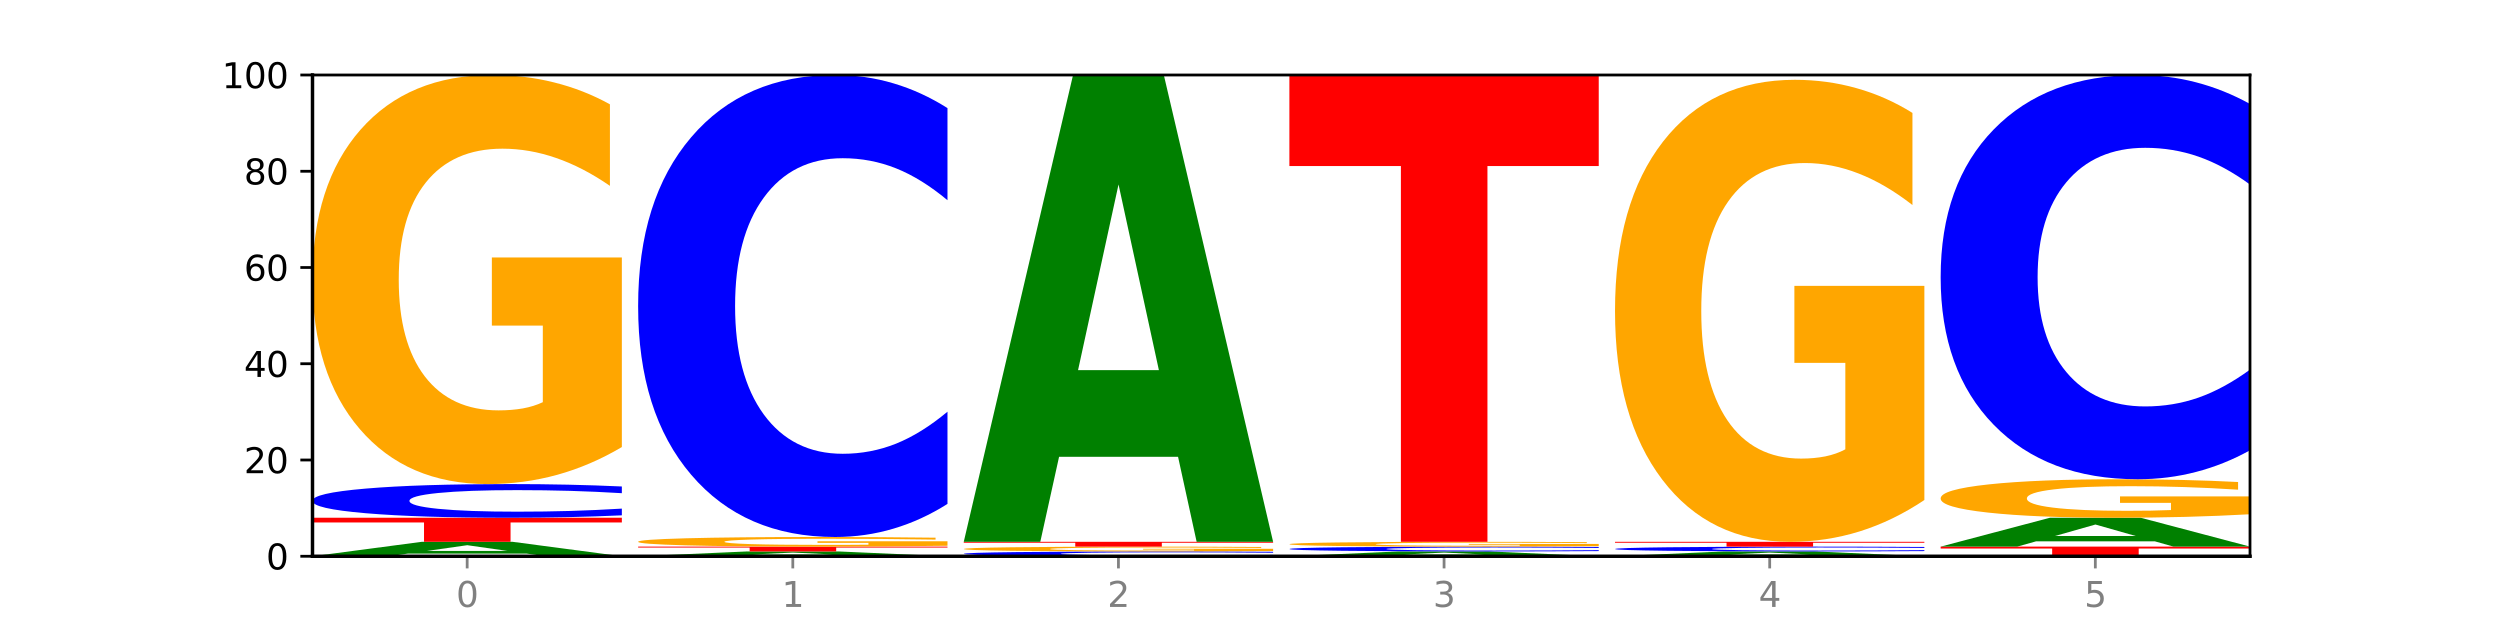 <?xml version="1.0" encoding="utf-8" standalone="no"?>
<!DOCTYPE svg PUBLIC "-//W3C//DTD SVG 1.1//EN"
  "http://www.w3.org/Graphics/SVG/1.1/DTD/svg11.dtd">
<svg xmlns:xlink="http://www.w3.org/1999/xlink" width="720pt" height="180pt" viewBox="0 0 720 180" xmlns="http://www.w3.org/2000/svg" version="1.1">
 <defs>
  <style type="text/css">*{stroke-linejoin: round; stroke-linecap: butt}</style>
 </defs>
 <g id="figure_1">
  <g id="patch_1">
   <path d="M 0 180 
L 720 180 
L 720 0 
L 0 0 
z
" style="fill: #ffffff"/>
  </g>
  <g id="axes_1">
   <g id="patch_2">
    <path d="M 90 160.2 
L 648 160.2 
L 648 21.6 
L 90 21.6 
z
" style="fill: #ffffff"/>
   </g>
   <g id="line2d_1">
    <path d="M 90 160.2 
L 648 160.2 
" clip-path="url(#pa69c9227a1)" style="fill: none; stroke: #000000; stroke-width: 0.5; stroke-linecap: square"/>
   </g>
   <g id="patch_3">
    <path d="M 151.714 159.443 
L 117.451 159.443 
L 112.041 160.2 
L 90 160.2 
L 121.477 156.042 
L 147.616 156.042 
L 179.092 160.2 
L 157.07 160.2 
L 151.714 159.443 
z
M 122.916 158.671 
L 146.195 158.671 
L 134.574 157.017 
L 122.916 158.671 
z
" clip-path="url(#pa69c9227a1)" style="fill: #008000"/>
   </g>
   <g id="patch_4">
    <path d="M 90 149.112 
L 179.092 149.112 
L 179.092 150.464 
L 147.04 150.464 
L 147.04 156.042 
L 122.115 156.042 
L 122.115 150.464 
L 90 150.464 
L 90 149.112 
z
" clip-path="url(#pa69c9227a1)" style="fill: #ff0000"/>
   </g>
   <g id="patch_5">
    <path d="M 179.092 148.417 
Q 171.64 148.761 163.582 148.936 
Q 155.523 149.112 146.746 149.112 
Q 120.573 149.112 105.286 147.805 
Q 90 146.499 90 144.264 
Q 90 142.021 105.286 140.717 
Q 120.573 139.41 146.746 139.41 
Q 155.523 139.41 163.582 139.586 
Q 171.64 139.761 179.092 140.105 
L 179.092 142.039 
Q 171.573 141.582 164.277 141.37 
Q 156.982 141.158 148.924 141.158 
Q 134.468 141.158 126.185 141.985 
Q 117.924 142.811 117.924 144.264 
Q 117.924 145.711 126.185 146.539 
Q 134.468 147.364 148.924 147.364 
Q 156.982 147.364 164.277 147.152 
Q 171.573 146.938 179.092 146.481 
L 179.092 148.417 
z
" clip-path="url(#pa69c9227a1)" style="fill: #0000ff"/>
   </g>
   <g id="patch_6">
    <path d="M 179.092 128.751 
Q 170.107 134.08 160.443 136.757 
Q 150.779 139.41 140.476 139.41 
Q 117.195 139.41 103.597 123.543 
Q 90 107.676 90 80.542 
Q 90 53.091 103.837 37.345 
Q 117.694 21.6 141.794 21.6 
Q 151.079 21.6 159.585 23.742 
Q 168.111 25.859 175.658 30.045 
L 175.658 53.529 
Q 167.871 48.15 160.164 45.498 
Q 152.457 42.821 144.709 42.821 
Q 130.373 42.821 122.606 52.604 
Q 114.839 62.363 114.839 80.542 
Q 114.839 98.55 122.326 108.382 
Q 129.814 118.189 143.591 118.189 
Q 147.345 118.189 150.56 117.629 
Q 153.774 117.045 156.33 115.829 
L 156.33 93.78 
L 141.654 93.78 
L 141.654 74.141 
L 179.092 74.141 
L 179.092 128.751 
z
" clip-path="url(#pa69c9227a1)" style="fill: #ffa600"/>
   </g>
   <g id="patch_7">
    <path d="M 245.496 159.948 
L 211.232 159.948 
L 205.822 160.2 
L 183.782 160.2 
L 215.258 158.814 
L 241.397 158.814 
L 272.874 160.2 
L 250.851 160.2 
L 245.496 159.948 
z
M 216.697 159.69 
L 239.977 159.69 
L 228.355 159.139 
L 216.697 159.69 
z
" clip-path="url(#pa69c9227a1)" style="fill: #008000"/>
   </g>
   <g id="patch_8">
    <path d="M 183.782 157.428 
L 272.874 157.428 
L 272.874 157.698 
L 240.821 157.698 
L 240.821 158.814 
L 215.896 158.814 
L 215.896 157.698 
L 183.782 157.698 
L 183.782 157.428 
z
" clip-path="url(#pa69c9227a1)" style="fill: #ff0000"/>
   </g>
   <g id="patch_9">
    <path d="M 272.874 157.177 
Q 263.889 157.303 254.225 157.366 
Q 244.561 157.428 234.258 157.428 
Q 210.976 157.428 197.379 157.055 
Q 183.782 156.681 183.782 156.043 
Q 183.782 155.397 197.619 155.026 
Q 211.476 154.656 235.576 154.656 
Q 244.86 154.656 253.366 154.706 
Q 261.892 154.756 269.44 154.855 
L 269.44 155.407 
Q 261.653 155.281 253.945 155.218 
Q 246.238 155.155 238.491 155.155 
Q 224.155 155.155 216.388 155.386 
Q 208.62 155.615 208.62 156.043 
Q 208.62 156.467 216.108 156.698 
Q 223.596 156.929 237.373 156.929 
Q 241.127 156.929 244.341 156.916 
Q 247.556 156.902 250.112 156.873 
L 250.112 156.354 
L 235.436 156.354 
L 235.436 155.892 
L 272.874 155.892 
L 272.874 157.177 
z
" clip-path="url(#pa69c9227a1)" style="fill: #ffa600"/>
   </g>
   <g id="patch_10">
    <path d="M 272.874 145.119 
Q 265.422 149.846 257.363 152.237 
Q 249.305 154.656 240.528 154.656 
Q 214.354 154.656 199.068 136.736 
Q 183.782 118.815 183.782 88.169 
Q 183.782 57.413 199.068 39.52 
Q 214.354 21.6 240.528 21.6 
Q 249.305 21.6 257.363 24.019 
Q 265.422 26.41 272.874 31.137 
L 272.874 57.661 
Q 265.354 51.394 258.059 48.481 
Q 250.764 45.567 242.705 45.567 
Q 228.249 45.567 219.966 56.919 
Q 211.706 68.242 211.706 88.169 
Q 211.706 108.014 219.966 119.365 
Q 228.249 130.689 242.705 130.689 
Q 250.764 130.689 258.059 127.775 
Q 265.354 124.835 272.874 118.568 
L 272.874 145.119 
z
" clip-path="url(#pa69c9227a1)" style="fill: #0000ff"/>
   </g>
   <g id="patch_11">
    <path d="M 366.655 160.101 
Q 359.203 160.15 351.145 160.175 
Q 343.086 160.2 334.309 160.2 
Q 308.136 160.2 292.849 160.013 
Q 277.563 159.827 277.563 159.507 
Q 277.563 159.187 292.849 159.001 
Q 308.136 158.814 334.309 158.814 
Q 343.086 158.814 351.145 158.839 
Q 359.203 158.864 366.655 158.913 
L 366.655 159.19 
Q 359.136 159.124 351.84 159.094 
Q 344.545 159.064 336.487 159.064 
Q 322.031 159.064 313.748 159.182 
Q 305.487 159.3 305.487 159.507 
Q 305.487 159.714 313.748 159.832 
Q 322.031 159.95 336.487 159.95 
Q 344.545 159.95 351.84 159.92 
Q 359.136 159.889 366.655 159.824 
L 366.655 160.101 
z
" clip-path="url(#pa69c9227a1)" style="fill: #0000ff"/>
   </g>
   <g id="patch_12">
    <path d="M 366.655 158.689 
Q 357.67 158.751 348.006 158.783 
Q 338.342 158.814 328.039 158.814 
Q 304.758 158.814 291.161 158.627 
Q 277.563 158.441 277.563 158.121 
Q 277.563 157.798 291.4 157.613 
Q 305.257 157.428 329.357 157.428 
Q 338.642 157.428 347.148 157.453 
Q 355.674 157.478 363.221 157.527 
L 363.221 157.804 
Q 355.434 157.74 347.727 157.709 
Q 340.02 157.678 332.272 157.678 
Q 317.936 157.678 310.169 157.793 
Q 302.402 157.908 302.402 158.121 
Q 302.402 158.333 309.889 158.449 
Q 317.377 158.564 331.154 158.564 
Q 334.908 158.564 338.123 158.558 
Q 341.337 158.551 343.893 158.537 
L 343.893 158.277 
L 329.217 158.277 
L 329.217 158.046 
L 366.655 158.046 
L 366.655 158.689 
z
" clip-path="url(#pa69c9227a1)" style="fill: #ffa600"/>
   </g>
   <g id="patch_13">
    <path d="M 277.563 156.042 
L 366.655 156.042 
L 366.655 156.312 
L 334.603 156.312 
L 334.603 157.428 
L 309.678 157.428 
L 309.678 156.312 
L 277.563 156.312 
L 277.563 156.042 
z
" clip-path="url(#pa69c9227a1)" style="fill: #ff0000"/>
   </g>
   <g id="patch_14">
    <path d="M 339.277 131.551 
L 305.014 131.551 
L 299.604 156.042 
L 277.563 156.042 
L 309.04 21.6 
L 335.179 21.6 
L 366.655 156.042 
L 344.633 156.042 
L 339.277 131.551 
z
M 310.479 106.599 
L 333.758 106.599 
L 322.137 53.122 
L 310.479 106.599 
z
" clip-path="url(#pa69c9227a1)" style="fill: #008000"/>
   </g>
   <g id="patch_15">
    <path d="M 433.059 159.948 
L 398.795 159.948 
L 393.385 160.2 
L 371.345 160.2 
L 402.821 158.814 
L 428.96 158.814 
L 460.437 160.2 
L 438.414 160.2 
L 433.059 159.948 
z
M 404.26 159.69 
L 427.54 159.69 
L 415.918 159.139 
L 404.26 159.69 
z
" clip-path="url(#pa69c9227a1)" style="fill: #008000"/>
   </g>
   <g id="patch_16">
    <path d="M 460.437 158.715 
Q 452.985 158.764 444.926 158.789 
Q 436.868 158.814 428.091 158.814 
Q 401.917 158.814 386.631 158.627 
Q 371.345 158.441 371.345 158.121 
Q 371.345 157.801 386.631 157.615 
Q 401.917 157.428 428.091 157.428 
Q 436.868 157.428 444.926 157.453 
Q 452.985 157.478 460.437 157.527 
L 460.437 157.804 
Q 452.917 157.738 445.622 157.708 
Q 438.327 157.678 430.268 157.678 
Q 415.812 157.678 407.529 157.796 
Q 399.269 157.914 399.269 158.121 
Q 399.269 158.328 407.529 158.446 
Q 415.812 158.564 430.268 158.564 
Q 438.327 158.564 445.622 158.534 
Q 452.917 158.503 460.437 158.438 
L 460.437 158.715 
z
" clip-path="url(#pa69c9227a1)" style="fill: #0000ff"/>
   </g>
   <g id="patch_17">
    <path d="M 460.437 157.303 
Q 451.452 157.365 441.788 157.397 
Q 432.124 157.428 421.821 157.428 
Q 398.539 157.428 384.942 157.241 
Q 371.345 157.055 371.345 156.735 
Q 371.345 156.412 385.182 156.227 
Q 399.039 156.042 423.139 156.042 
Q 432.423 156.042 440.929 156.067 
Q 449.455 156.092 457.003 156.141 
L 457.003 156.418 
Q 449.216 156.354 441.508 156.323 
Q 433.801 156.292 426.054 156.292 
Q 411.718 156.292 403.951 156.407 
Q 396.183 156.522 396.183 156.735 
Q 396.183 156.947 403.671 157.063 
Q 411.159 157.178 424.936 157.178 
Q 428.69 157.178 431.904 157.172 
Q 435.119 157.165 437.675 157.151 
L 437.675 156.891 
L 422.999 156.891 
L 422.999 156.66 
L 460.437 156.66 
L 460.437 157.303 
z
" clip-path="url(#pa69c9227a1)" style="fill: #ffa600"/>
   </g>
   <g id="patch_18">
    <path d="M 371.345 21.6 
L 460.437 21.6 
L 460.437 47.82 
L 428.384 47.82 
L 428.384 156.042 
L 403.459 156.042 
L 403.459 47.82 
L 371.345 47.82 
L 371.345 21.6 
z
" clip-path="url(#pa69c9227a1)" style="fill: #ff0000"/>
   </g>
   <g id="patch_19">
    <path d="M 526.84 159.948 
L 492.577 159.948 
L 487.167 160.2 
L 465.126 160.2 
L 496.603 158.814 
L 522.742 158.814 
L 554.218 160.2 
L 532.196 160.2 
L 526.84 159.948 
z
M 498.042 159.69 
L 521.321 159.69 
L 509.7 159.139 
L 498.042 159.69 
z
" clip-path="url(#pa69c9227a1)" style="fill: #008000"/>
   </g>
   <g id="patch_20">
    <path d="M 554.218 158.715 
Q 546.766 158.764 538.708 158.789 
Q 530.649 158.814 521.872 158.814 
Q 495.699 158.814 480.413 158.627 
Q 465.126 158.441 465.126 158.121 
Q 465.126 157.801 480.413 157.615 
Q 495.699 157.428 521.872 157.428 
Q 530.649 157.428 538.708 157.453 
Q 546.766 157.478 554.218 157.527 
L 554.218 157.804 
Q 546.699 157.738 539.403 157.708 
Q 532.108 157.678 524.05 157.678 
Q 509.594 157.678 501.311 157.796 
Q 493.05 157.914 493.05 158.121 
Q 493.05 158.328 501.311 158.446 
Q 509.594 158.564 524.05 158.564 
Q 532.108 158.564 539.403 158.534 
Q 546.699 158.503 554.218 158.438 
L 554.218 158.715 
z
" clip-path="url(#pa69c9227a1)" style="fill: #0000ff"/>
   </g>
   <g id="patch_21">
    <path d="M 465.126 156.042 
L 554.218 156.042 
L 554.218 156.312 
L 522.166 156.312 
L 522.166 157.428 
L 497.241 157.428 
L 497.241 156.312 
L 465.126 156.312 
L 465.126 156.042 
z
" clip-path="url(#pa69c9227a1)" style="fill: #ff0000"/>
   </g>
   <g id="patch_22">
    <path d="M 554.218 144.003 
Q 545.233 150.023 535.569 153.046 
Q 525.905 156.042 515.602 156.042 
Q 492.321 156.042 478.724 138.122 
Q 465.126 120.201 465.126 89.555 
Q 465.126 58.552 478.963 40.769 
Q 492.82 22.986 516.92 22.986 
Q 526.205 22.986 534.711 25.405 
Q 543.237 27.796 550.784 32.523 
L 550.784 59.047 
Q 542.997 52.972 535.29 49.976 
Q 527.583 46.953 519.835 46.953 
Q 505.499 46.953 497.732 58.002 
Q 489.965 69.024 489.965 89.555 
Q 489.965 109.894 497.453 120.998 
Q 504.94 132.075 518.717 132.075 
Q 522.471 132.075 525.686 131.443 
Q 528.9 130.783 531.456 129.409 
L 531.456 104.507 
L 516.78 104.507 
L 516.78 82.327 
L 554.218 82.327 
L 554.218 144.003 
z
" clip-path="url(#pa69c9227a1)" style="fill: #ffa600"/>
   </g>
   <g id="patch_23">
    <path d="M 558.908 157.428 
L 648 157.428 
L 648 157.969 
L 615.947 157.969 
L 615.947 160.2 
L 591.022 160.2 
L 591.022 157.969 
L 558.908 157.969 
L 558.908 157.428 
z
" clip-path="url(#pa69c9227a1)" style="fill: #ff0000"/>
   </g>
   <g id="patch_24">
    <path d="M 620.622 155.913 
L 586.358 155.913 
L 580.948 157.428 
L 558.908 157.428 
L 590.384 149.112 
L 616.523 149.112 
L 648 157.428 
L 625.977 157.428 
L 620.622 155.913 
z
M 591.823 154.37 
L 615.103 154.37 
L 603.481 151.062 
L 591.823 154.37 
z
" clip-path="url(#pa69c9227a1)" style="fill: #008000"/>
   </g>
   <g id="patch_25">
    <path d="M 648 148.109 
Q 639.015 148.61 629.351 148.862 
Q 619.687 149.112 609.384 149.112 
Q 586.103 149.112 572.505 147.619 
Q 558.908 146.125 558.908 143.571 
Q 558.908 140.988 572.745 139.506 
Q 586.602 138.024 610.702 138.024 
Q 619.986 138.024 628.492 138.226 
Q 637.018 138.425 644.566 138.819 
L 644.566 141.029 
Q 636.779 140.523 629.071 140.273 
Q 621.364 140.021 613.617 140.021 
Q 599.281 140.021 591.514 140.942 
Q 583.746 141.86 583.746 143.571 
Q 583.746 145.266 591.234 146.192 
Q 598.722 147.115 612.499 147.115 
Q 616.253 147.115 619.467 147.062 
Q 622.682 147.007 625.238 146.893 
L 625.238 144.817 
L 610.562 144.817 
L 610.562 142.969 
L 648 142.969 
L 648 148.109 
z
" clip-path="url(#pa69c9227a1)" style="fill: #ffa600"/>
   </g>
   <g id="patch_26">
    <path d="M 648 129.679 
Q 640.548 133.815 632.489 135.908 
Q 624.431 138.024 615.654 138.024 
Q 589.48 138.024 574.194 122.344 
Q 558.908 106.663 558.908 79.848 
Q 558.908 52.937 574.194 37.28 
Q 589.48 21.6 615.654 21.6 
Q 624.431 21.6 632.489 23.716 
Q 640.548 25.809 648 29.945 
L 648 53.153 
Q 640.48 47.67 633.185 45.12 
Q 625.89 42.571 617.831 42.571 
Q 603.375 42.571 595.092 52.504 
Q 586.832 62.412 586.832 79.848 
Q 586.832 97.212 595.092 107.144 
Q 603.375 117.053 617.831 117.053 
Q 625.89 117.053 633.185 114.504 
Q 640.48 111.93 648 106.447 
L 648 129.679 
z
" clip-path="url(#pa69c9227a1)" style="fill: #0000ff"/>
   </g>
   <g id="matplotlib.axis_1">
    <g id="xtick_1">
     <g id="line2d_2">
      <defs>
       <path id="m09eefe35a6" d="M 0 0 
L 0 3.5 
" style="stroke: #808080; stroke-width: 0.8"/>
      </defs>
      <g>
       <use xlink:href="#m09eefe35a6" x="134.546" y="160.2" style="fill: #808080; stroke: #808080; stroke-width: 0.8"/>
      </g>
     </g>
     <g id="text_1">
      <!-- 0 -->
      <g style="fill: #808080" transform="translate(131.365 174.798) scale(0.1 -0.1)">
       <defs>
        <path id="DejaVuSans-30" d="M 2034 4250 
Q 1547 4250 1301 3770 
Q 1056 3291 1056 2328 
Q 1056 1369 1301 889 
Q 1547 409 2034 409 
Q 2525 409 2770 889 
Q 3016 1369 3016 2328 
Q 3016 3291 2770 3770 
Q 2525 4250 2034 4250 
z
M 2034 4750 
Q 2819 4750 3233 4129 
Q 3647 3509 3647 2328 
Q 3647 1150 3233 529 
Q 2819 -91 2034 -91 
Q 1250 -91 836 529 
Q 422 1150 422 2328 
Q 422 3509 836 4129 
Q 1250 4750 2034 4750 
z
" transform="scale(0.016)"/>
       </defs>
       <use xlink:href="#DejaVuSans-30"/>
      </g>
     </g>
    </g>
    <g id="xtick_2">
     <g id="line2d_3">
      <g>
       <use xlink:href="#m09eefe35a6" x="228.328" y="160.2" style="fill: #808080; stroke: #808080; stroke-width: 0.8"/>
      </g>
     </g>
     <g id="text_2">
      <!-- 1 -->
      <g style="fill: #808080" transform="translate(225.146 174.798) scale(0.1 -0.1)">
       <defs>
        <path id="DejaVuSans-31" d="M 794 531 
L 1825 531 
L 1825 4091 
L 703 3866 
L 703 4441 
L 1819 4666 
L 2450 4666 
L 2450 531 
L 3481 531 
L 3481 0 
L 794 0 
L 794 531 
z
" transform="scale(0.016)"/>
       </defs>
       <use xlink:href="#DejaVuSans-31"/>
      </g>
     </g>
    </g>
    <g id="xtick_3">
     <g id="line2d_4">
      <g>
       <use xlink:href="#m09eefe35a6" x="322.109" y="160.2" style="fill: #808080; stroke: #808080; stroke-width: 0.8"/>
      </g>
     </g>
     <g id="text_3">
      <!-- 2 -->
      <g style="fill: #808080" transform="translate(318.928 174.798) scale(0.1 -0.1)">
       <defs>
        <path id="DejaVuSans-32" d="M 1228 531 
L 3431 531 
L 3431 0 
L 469 0 
L 469 531 
Q 828 903 1448 1529 
Q 2069 2156 2228 2338 
Q 2531 2678 2651 2914 
Q 2772 3150 2772 3378 
Q 2772 3750 2511 3984 
Q 2250 4219 1831 4219 
Q 1534 4219 1204 4116 
Q 875 4013 500 3803 
L 500 4441 
Q 881 4594 1212 4672 
Q 1544 4750 1819 4750 
Q 2544 4750 2975 4387 
Q 3406 4025 3406 3419 
Q 3406 3131 3298 2873 
Q 3191 2616 2906 2266 
Q 2828 2175 2409 1742 
Q 1991 1309 1228 531 
z
" transform="scale(0.016)"/>
       </defs>
       <use xlink:href="#DejaVuSans-32"/>
      </g>
     </g>
    </g>
    <g id="xtick_4">
     <g id="line2d_5">
      <g>
       <use xlink:href="#m09eefe35a6" x="415.891" y="160.2" style="fill: #808080; stroke: #808080; stroke-width: 0.8"/>
      </g>
     </g>
     <g id="text_4">
      <!-- 3 -->
      <g style="fill: #808080" transform="translate(412.71 174.798) scale(0.1 -0.1)">
       <defs>
        <path id="DejaVuSans-33" d="M 2597 2516 
Q 3050 2419 3304 2112 
Q 3559 1806 3559 1356 
Q 3559 666 3084 287 
Q 2609 -91 1734 -91 
Q 1441 -91 1130 -33 
Q 819 25 488 141 
L 488 750 
Q 750 597 1062 519 
Q 1375 441 1716 441 
Q 2309 441 2620 675 
Q 2931 909 2931 1356 
Q 2931 1769 2642 2001 
Q 2353 2234 1838 2234 
L 1294 2234 
L 1294 2753 
L 1863 2753 
Q 2328 2753 2575 2939 
Q 2822 3125 2822 3475 
Q 2822 3834 2567 4026 
Q 2313 4219 1838 4219 
Q 1578 4219 1281 4162 
Q 984 4106 628 3988 
L 628 4550 
Q 988 4650 1302 4700 
Q 1616 4750 1894 4750 
Q 2613 4750 3031 4423 
Q 3450 4097 3450 3541 
Q 3450 3153 3228 2886 
Q 3006 2619 2597 2516 
z
" transform="scale(0.016)"/>
       </defs>
       <use xlink:href="#DejaVuSans-33"/>
      </g>
     </g>
    </g>
    <g id="xtick_5">
     <g id="line2d_6">
      <g>
       <use xlink:href="#m09eefe35a6" x="509.672" y="160.2" style="fill: #808080; stroke: #808080; stroke-width: 0.8"/>
      </g>
     </g>
     <g id="text_5">
      <!-- 4 -->
      <g style="fill: #808080" transform="translate(506.491 174.798) scale(0.1 -0.1)">
       <defs>
        <path id="DejaVuSans-34" d="M 2419 4116 
L 825 1625 
L 2419 1625 
L 2419 4116 
z
M 2253 4666 
L 3047 4666 
L 3047 1625 
L 3713 1625 
L 3713 1100 
L 3047 1100 
L 3047 0 
L 2419 0 
L 2419 1100 
L 313 1100 
L 313 1709 
L 2253 4666 
z
" transform="scale(0.016)"/>
       </defs>
       <use xlink:href="#DejaVuSans-34"/>
      </g>
     </g>
    </g>
    <g id="xtick_6">
     <g id="line2d_7">
      <g>
       <use xlink:href="#m09eefe35a6" x="603.454" y="160.2" style="fill: #808080; stroke: #808080; stroke-width: 0.8"/>
      </g>
     </g>
     <g id="text_6">
      <!-- 5 -->
      <g style="fill: #808080" transform="translate(600.273 174.798) scale(0.1 -0.1)">
       <defs>
        <path id="DejaVuSans-35" d="M 691 4666 
L 3169 4666 
L 3169 4134 
L 1269 4134 
L 1269 2991 
Q 1406 3038 1543 3061 
Q 1681 3084 1819 3084 
Q 2600 3084 3056 2656 
Q 3513 2228 3513 1497 
Q 3513 744 3044 326 
Q 2575 -91 1722 -91 
Q 1428 -91 1123 -41 
Q 819 9 494 109 
L 494 744 
Q 775 591 1075 516 
Q 1375 441 1709 441 
Q 2250 441 2565 725 
Q 2881 1009 2881 1497 
Q 2881 1984 2565 2268 
Q 2250 2553 1709 2553 
Q 1456 2553 1204 2497 
Q 953 2441 691 2322 
L 691 4666 
z
" transform="scale(0.016)"/>
       </defs>
       <use xlink:href="#DejaVuSans-35"/>
      </g>
     </g>
    </g>
   </g>
   <g id="matplotlib.axis_2">
    <g id="ytick_1">
     <g id="line2d_8">
      <defs>
       <path id="m507ea7e710" d="M 0 0 
L -3.5 0 
" style="stroke: #000000; stroke-width: 0.8"/>
      </defs>
      <g>
       <use xlink:href="#m507ea7e710" x="90" y="160.2" style="stroke: #000000; stroke-width: 0.8"/>
      </g>
     </g>
     <g id="text_7">
      <!-- 0 -->
      <g transform="translate(76.638 163.999) scale(0.1 -0.1)">
       <use xlink:href="#DejaVuSans-30"/>
      </g>
     </g>
    </g>
    <g id="ytick_2">
     <g id="line2d_9">
      <g>
       <use xlink:href="#m507ea7e710" x="90" y="132.48" style="stroke: #000000; stroke-width: 0.8"/>
      </g>
     </g>
     <g id="text_8">
      <!-- 20 -->
      <g transform="translate(70.275 136.279) scale(0.1 -0.1)">
       <use xlink:href="#DejaVuSans-32"/>
       <use xlink:href="#DejaVuSans-30" x="63.623"/>
      </g>
     </g>
    </g>
    <g id="ytick_3">
     <g id="line2d_10">
      <g>
       <use xlink:href="#m507ea7e710" x="90" y="104.76" style="stroke: #000000; stroke-width: 0.8"/>
      </g>
     </g>
     <g id="text_9">
      <!-- 40 -->
      <g transform="translate(70.275 108.559) scale(0.1 -0.1)">
       <use xlink:href="#DejaVuSans-34"/>
       <use xlink:href="#DejaVuSans-30" x="63.623"/>
      </g>
     </g>
    </g>
    <g id="ytick_4">
     <g id="line2d_11">
      <g>
       <use xlink:href="#m507ea7e710" x="90" y="77.04" style="stroke: #000000; stroke-width: 0.8"/>
      </g>
     </g>
     <g id="text_10">
      <!-- 60 -->
      <g transform="translate(70.275 80.839) scale(0.1 -0.1)">
       <defs>
        <path id="DejaVuSans-36" d="M 2113 2584 
Q 1688 2584 1439 2293 
Q 1191 2003 1191 1497 
Q 1191 994 1439 701 
Q 1688 409 2113 409 
Q 2538 409 2786 701 
Q 3034 994 3034 1497 
Q 3034 2003 2786 2293 
Q 2538 2584 2113 2584 
z
M 3366 4563 
L 3366 3988 
Q 3128 4100 2886 4159 
Q 2644 4219 2406 4219 
Q 1781 4219 1451 3797 
Q 1122 3375 1075 2522 
Q 1259 2794 1537 2939 
Q 1816 3084 2150 3084 
Q 2853 3084 3261 2657 
Q 3669 2231 3669 1497 
Q 3669 778 3244 343 
Q 2819 -91 2113 -91 
Q 1303 -91 875 529 
Q 447 1150 447 2328 
Q 447 3434 972 4092 
Q 1497 4750 2381 4750 
Q 2619 4750 2861 4703 
Q 3103 4656 3366 4563 
z
" transform="scale(0.016)"/>
       </defs>
       <use xlink:href="#DejaVuSans-36"/>
       <use xlink:href="#DejaVuSans-30" x="63.623"/>
      </g>
     </g>
    </g>
    <g id="ytick_5">
     <g id="line2d_12">
      <g>
       <use xlink:href="#m507ea7e710" x="90" y="49.32" style="stroke: #000000; stroke-width: 0.8"/>
      </g>
     </g>
     <g id="text_11">
      <!-- 80 -->
      <g transform="translate(70.275 53.119) scale(0.1 -0.1)">
       <defs>
        <path id="DejaVuSans-38" d="M 2034 2216 
Q 1584 2216 1326 1975 
Q 1069 1734 1069 1313 
Q 1069 891 1326 650 
Q 1584 409 2034 409 
Q 2484 409 2743 651 
Q 3003 894 3003 1313 
Q 3003 1734 2745 1975 
Q 2488 2216 2034 2216 
z
M 1403 2484 
Q 997 2584 770 2862 
Q 544 3141 544 3541 
Q 544 4100 942 4425 
Q 1341 4750 2034 4750 
Q 2731 4750 3128 4425 
Q 3525 4100 3525 3541 
Q 3525 3141 3298 2862 
Q 3072 2584 2669 2484 
Q 3125 2378 3379 2068 
Q 3634 1759 3634 1313 
Q 3634 634 3220 271 
Q 2806 -91 2034 -91 
Q 1263 -91 848 271 
Q 434 634 434 1313 
Q 434 1759 690 2068 
Q 947 2378 1403 2484 
z
M 1172 3481 
Q 1172 3119 1398 2916 
Q 1625 2713 2034 2713 
Q 2441 2713 2670 2916 
Q 2900 3119 2900 3481 
Q 2900 3844 2670 4047 
Q 2441 4250 2034 4250 
Q 1625 4250 1398 4047 
Q 1172 3844 1172 3481 
z
" transform="scale(0.016)"/>
       </defs>
       <use xlink:href="#DejaVuSans-38"/>
       <use xlink:href="#DejaVuSans-30" x="63.623"/>
      </g>
     </g>
    </g>
    <g id="ytick_6">
     <g id="line2d_13">
      <g>
       <use xlink:href="#m507ea7e710" x="90" y="21.6" style="stroke: #000000; stroke-width: 0.8"/>
      </g>
     </g>
     <g id="text_12">
      <!-- 100 -->
      <g transform="translate(63.913 25.399) scale(0.1 -0.1)">
       <use xlink:href="#DejaVuSans-31"/>
       <use xlink:href="#DejaVuSans-30" x="63.623"/>
       <use xlink:href="#DejaVuSans-30" x="127.246"/>
      </g>
     </g>
    </g>
   </g>
   <g id="patch_27">
    <path d="M 90 160.2 
L 90 21.6 
" style="fill: none; stroke: #000000; stroke-linejoin: miter; stroke-linecap: square"/>
   </g>
   <g id="patch_28">
    <path d="M 648 160.2 
L 648 21.6 
" style="fill: none; stroke: #000000; stroke-width: 0.8; stroke-linejoin: miter; stroke-linecap: square"/>
   </g>
   <g id="patch_29">
    <path d="M 90 160.2 
L 648 160.2 
" style="fill: none; stroke: #000000; stroke-linejoin: miter; stroke-linecap: square"/>
   </g>
   <g id="patch_30">
    <path d="M 90 21.6 
L 648 21.6 
" style="fill: none; stroke: #000000; stroke-width: 0.8; stroke-linejoin: miter; stroke-linecap: square"/>
   </g>
  </g>
 </g>
 <defs>
  <clipPath id="pa69c9227a1">
   <rect x="90" y="21.6" width="558" height="138.6"/>
  </clipPath>
 </defs>
</svg>
